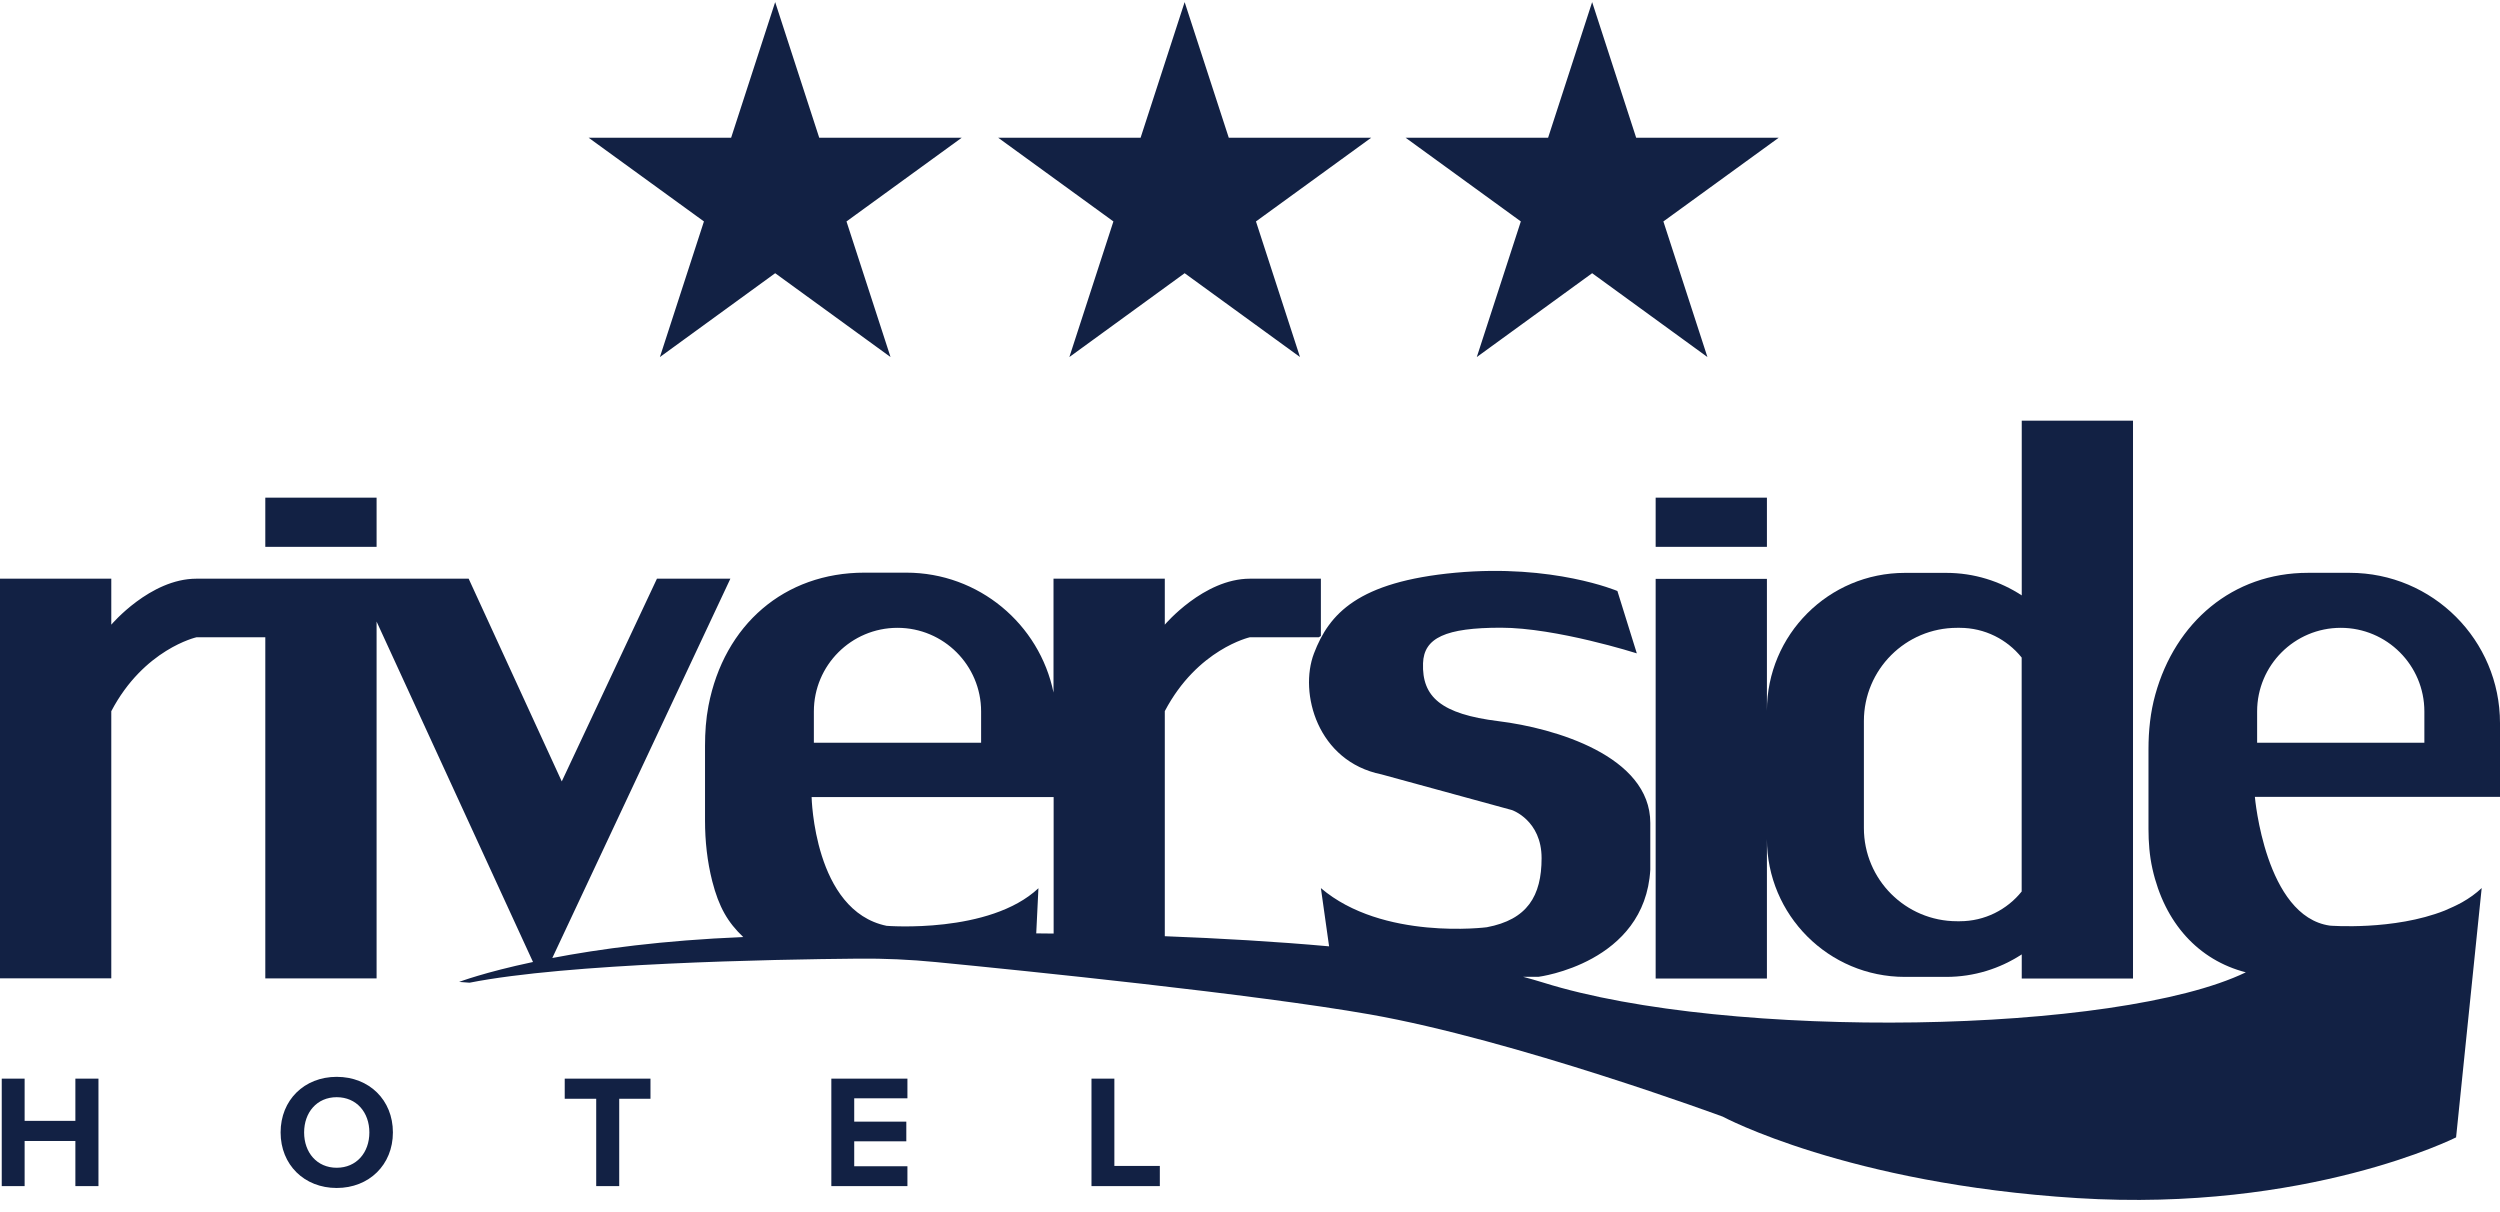 <svg width="99" height="48" viewBox="0 0 99 48" fill="none" xmlns="http://www.w3.org/2000/svg">
<g id="Warstwa_2" clip-path="url(#clip0_947_800)">
<path id="Vector" d="M26.132 14.139L30.697 10.819L35.265 14.139L33.521 8.769L38.086 5.453H32.441L30.697 0.083L28.953 5.453H23.308L27.876 8.769L26.132 14.139Z" fill="#122144"/>
<path id="Vector_2" d="M42.347 14.139L46.912 10.819L51.48 14.139L49.736 8.769L54.301 5.453H48.659L46.912 0.083L45.168 5.453H39.526L44.091 8.769L42.347 14.139Z" fill="#122144"/>
<path id="Vector_3" d="M58.481 14.139L63.049 10.819L67.614 14.139L65.87 8.769L70.438 5.453H64.792L63.049 0.083L61.305 5.453H55.66L60.225 8.769L58.481 14.139Z" fill="#122144"/>
<path id="Vector_4" d="M2.985 44.386H0.975V42.714H0.069V46.97H0.975V45.183H2.985V46.97H3.899V42.714H2.985V44.386Z" fill="#122144"/>
<path id="Vector_5" d="M13.333 42.643C12.051 42.643 11.112 43.562 11.112 44.843C11.112 46.125 12.049 47.044 13.333 47.044C14.617 47.044 15.559 46.125 15.559 44.843C15.559 43.562 14.622 42.643 13.333 42.643ZM13.333 46.243C12.549 46.243 12.043 45.638 12.043 44.846C12.043 44.054 12.546 43.449 13.333 43.449C14.119 43.449 14.627 44.049 14.627 44.846C14.627 45.643 14.117 46.243 13.333 46.243Z" fill="#122144"/>
<path id="Vector_6" d="M22.363 43.511H23.61V46.97H24.521V43.511H25.759V42.714H22.363V43.511Z" fill="#122144"/>
<path id="Vector_7" d="M32.921 46.97H35.934V46.184H33.827V45.196H35.89V44.417H33.827V43.493H35.934V42.714H32.921V46.97Z" fill="#122144"/>
<path id="Vector_8" d="M44.129 42.714H43.223V46.97H45.929V46.171H44.129V42.714Z" fill="#122144"/>
<path id="Vector_9" d="M14.913 19.707H10.506V21.655H14.913V19.707Z" fill="#122144"/>
<path id="Vector_10" d="M69.97 22.924H65.564V38.749H69.97V33.221C69.97 36.239 72.416 38.685 75.434 38.685H77.073C78.176 38.685 79.2 38.355 80.061 37.794V38.749H84.467V16.658H80.061V23.578C79.203 23.016 78.176 22.686 77.073 22.686H75.434C72.416 22.686 69.97 25.133 69.97 28.15V22.927V22.924ZM73.81 28.554C73.81 26.514 75.462 24.862 77.502 24.862H77.607C78.597 24.862 79.481 25.321 80.058 26.039V35.304C79.481 36.022 78.597 36.481 77.607 36.481H77.502C75.462 36.481 73.81 34.83 73.81 32.789V28.556V28.554Z" fill="#122144"/>
<path id="Vector_11" d="M69.97 19.707H65.564V21.655H69.97V19.707Z" fill="#122144"/>
<path id="Vector_12" d="M99 28.636C99 25.347 96.335 22.684 93.049 22.684H91.394C88.407 22.684 86.142 24.648 85.351 27.502C85.154 28.207 85.08 28.939 85.08 29.67V32.825C85.08 33.356 85.121 33.888 85.236 34.403C85.718 36.561 87.064 38.021 88.935 38.504C83.872 40.95 68.451 41.21 61.118 38.912C60.863 38.833 60.595 38.757 60.317 38.682H60.924C60.924 38.682 65.142 38.146 65.352 34.437V32.59C65.352 29.933 61.552 28.83 59.346 28.559C57.061 28.278 56.306 27.594 56.352 26.264C56.385 25.26 57.242 24.857 59.436 24.857C61.629 24.857 64.818 25.873 64.818 25.873L64.049 23.404C64.049 23.404 61.514 22.324 57.641 22.679C53.77 23.037 52.634 24.305 52.034 25.873C51.434 27.441 52.167 30.15 54.705 30.665L59.877 32.08C59.877 32.08 61.047 32.481 61.047 33.982C61.047 35.483 60.48 36.418 58.877 36.719C58.877 36.719 54.751 37.255 52.307 35.169L52.632 37.475C50.535 37.286 48.322 37.158 46.126 37.074V28.161C47.418 25.702 49.496 25.235 49.496 25.235H52.225L52.307 25.186V22.916H49.499C47.666 22.916 46.126 24.737 46.126 24.737V22.916H41.719V27.425C41.163 24.716 38.763 22.677 35.888 22.677H34.233C31.072 22.677 28.675 24.729 28.055 27.951C27.955 28.472 27.919 29.001 27.919 29.532V32.499C27.919 33.305 28.006 34.112 28.205 34.896C28.468 35.925 28.823 36.528 29.433 37.107C26.242 37.237 23.714 37.584 21.871 37.937L28.923 22.916H26.015L22.246 30.944L18.559 22.916H7.78C5.946 22.916 4.407 24.737 4.407 24.737V22.916H0V38.741H4.407V28.163C5.699 25.704 7.777 25.237 7.777 25.237H10.506V38.744H14.913V24.614L21.107 38.095C19.167 38.506 18.181 38.884 18.181 38.884L18.595 38.915C22.483 38.146 30.569 37.993 33.988 37.962C35.014 37.952 36.038 37.998 37.06 38.098C40.624 38.445 49.672 39.367 54.235 40.168C59.992 41.182 68.219 44.218 68.219 44.218C68.219 44.218 73.154 46.876 82.261 47.445C91.368 48.014 97.261 45.04 97.261 45.04L98.224 35.659L98.275 35.167C98.043 35.386 97.78 35.573 97.496 35.733C97.282 35.851 97.047 35.958 96.812 36.058C94.792 36.859 92.265 36.655 92.265 36.655C89.701 36.295 89.293 31.556 89.293 31.556H99V28.631V28.636ZM32.229 28.174C32.229 26.345 33.712 24.862 35.54 24.862C37.368 24.862 38.852 26.345 38.852 28.174V29.412H32.229V28.174ZM41.724 31.562V36.969C41.492 36.967 41.262 36.964 41.035 36.962L41.122 35.174C39.189 36.992 35.111 36.663 35.111 36.663C32.229 36.071 32.14 31.564 32.14 31.564H41.724V31.562ZM96.005 29.412H89.382V28.174C89.382 26.345 90.865 24.862 92.694 24.862C94.522 24.862 96.005 26.345 96.005 28.174V29.412Z" fill="#122144"/>
</g>
<defs>
<clipPath id="clip0_947_800">
<rect width="99" height="47.438" fill="white" transform="translate(0 0.083)"/>
</clipPath>
</defs>
</svg>

